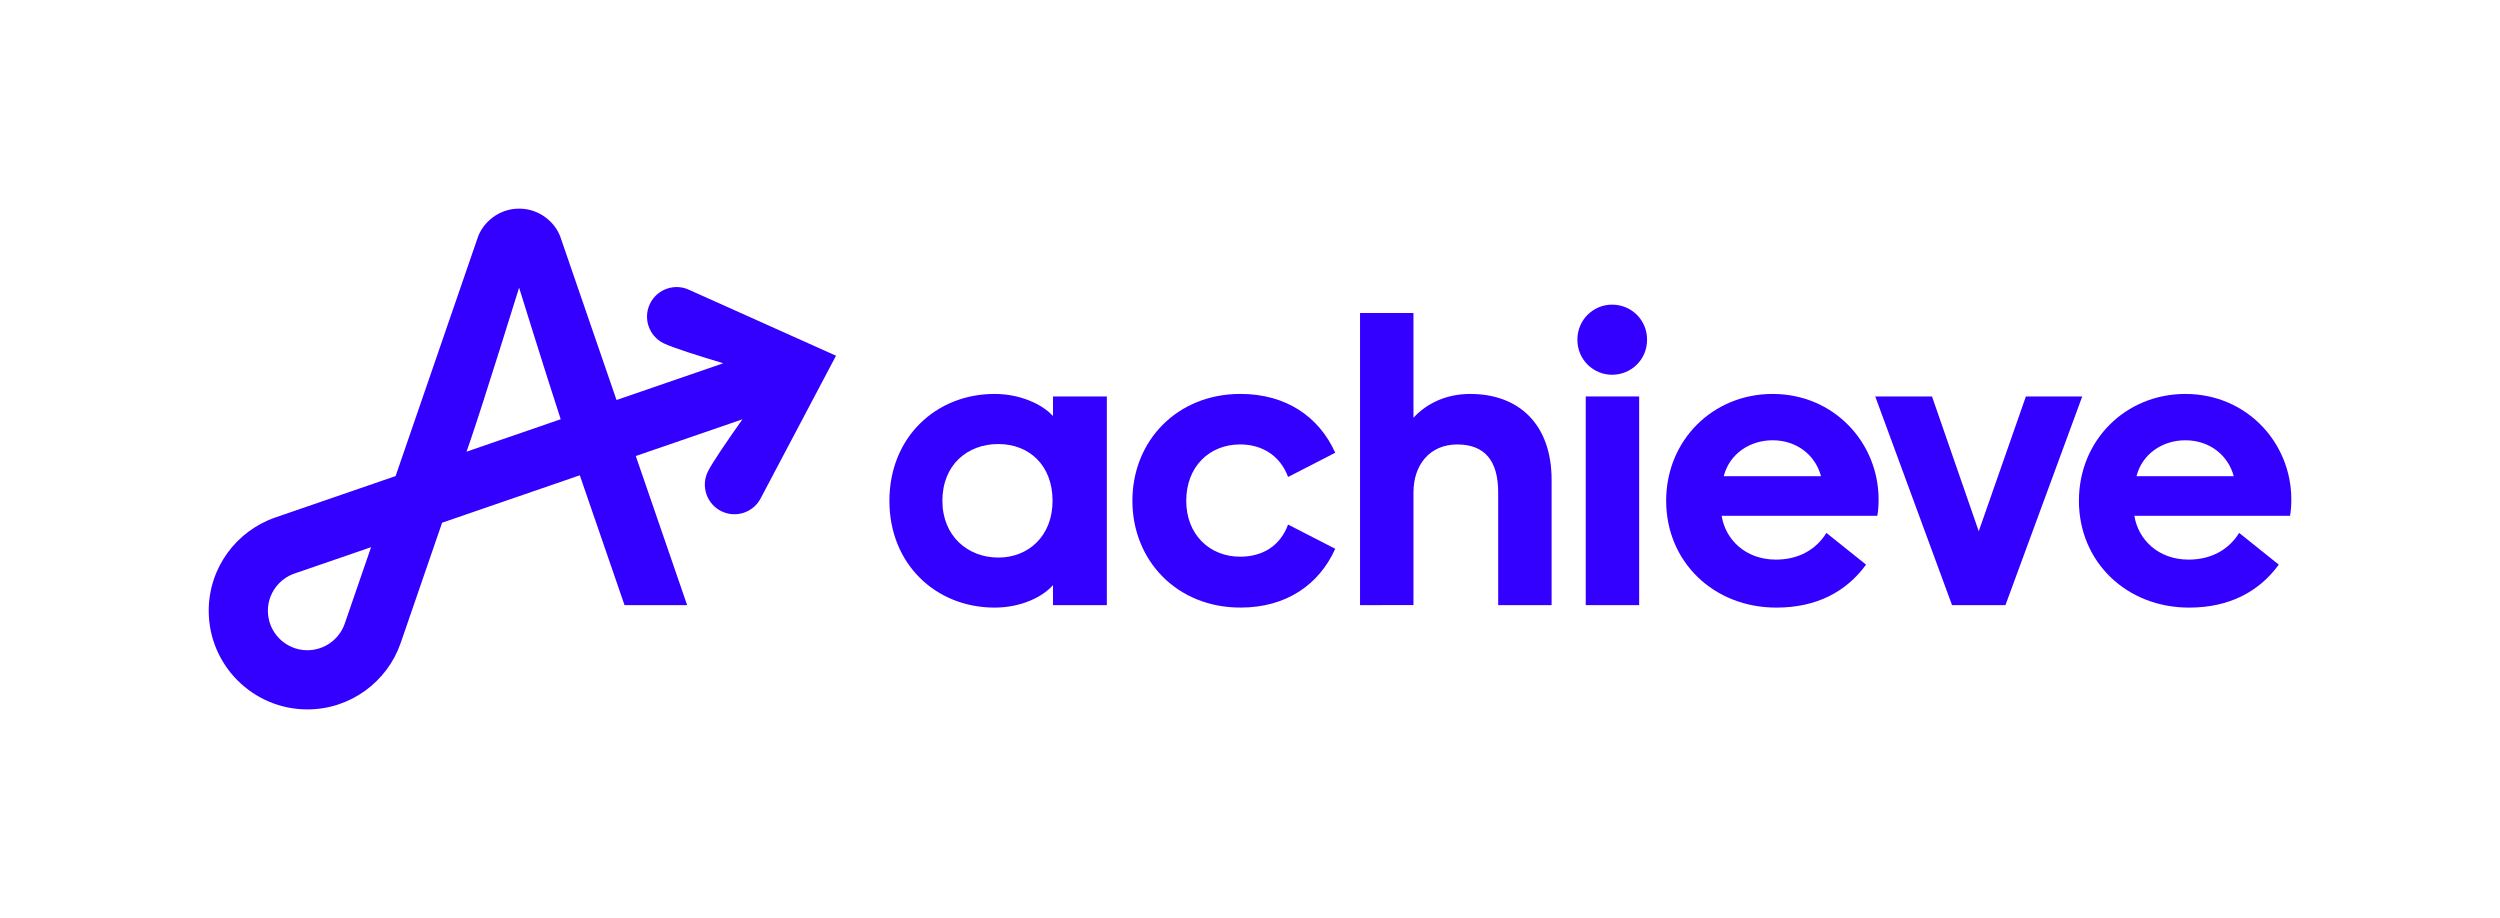 <?xml version="1.0" encoding="utf-8"?>
<!-- Generator: Adobe Illustrator 26.5.0, SVG Export Plug-In . SVG Version: 6.00 Build 0)  -->
<svg version="1.1" id="Layer_1" xmlns="http://www.w3.org/2000/svg" xmlns:xlink="http://www.w3.org/1999/xlink" x="0px" y="0px"
	 viewBox="0 0 855.77 314.28" style="enable-background:new 0 0 855.77 314.28;" xml:space="preserve">
<style type="text/css">
	.st0{fill:#3300FF;}
</style>
<g>
	<path class="st0" d="M551.81,128.28c6.77,0,12-5.36,12-12c0-6.71-5.3-12-12-12c-6.38,0-11.86,5.15-11.86,12
		C539.95,123.2,545.5,128.28,551.81,128.28z"/>
	<path class="st0" d="M638.77,193.28l-13.57-10.86c-3.52,5.67-9.46,9.14-17.29,9.14c-10.51,0-17.32-6.97-18.57-15h53.29
		c0.29-1.71,0.43-3.57,0.43-5.57c0-19.45-15.26-36.14-36.29-36.14c-20.36,0-36.43,15.75-36.43,36.57
		c0,20.96,16.31,36.57,37.71,36.57C621.75,208,631.98,202.6,638.77,193.28z M606.77,150.71c8.58,0,14.75,5.38,16.57,12.29h-33.29
		C592.01,155.37,598.95,150.71,606.77,150.71z"/>
	<rect x="542.81" y="135.71" class="st0" width="18.29" height="71.43"/>
	<path class="st0" d="M748.06,134.85c-20.36,0-36.43,15.75-36.43,36.57c0,20.96,16.31,36.57,37.71,36.57
		c13.69,0,23.92-5.4,30.71-14.71l-13.57-10.86c-3.52,5.67-9.46,9.14-17.29,9.14c-10.51,0-17.32-6.97-18.57-15h53.29
		c0.29-1.71,0.43-3.57,0.43-5.57C784.34,151.54,769.08,134.85,748.06,134.85z M731.34,163c1.95-7.63,8.89-12.29,16.71-12.29
		c8.58,0,14.75,5.38,16.57,12.29H731.34z"/>
	<path class="st0" d="M457.06,187.85l-16.14-8.29c-2.75,7.46-8.88,11-16.43,11c-10.33,0-18.43-7.47-18.43-19.14
		c0-11.74,7.97-19.29,18.43-19.29c7.45,0,13.7,3.75,16.43,11.14l16.14-8.29c-5.47-12.21-16.72-20.14-32.43-20.14
		c-21.67,0-37,16-37,36.57c0,20.42,15.16,36.57,37,36.57C440.37,208,451.6,200.04,457.06,187.85z"/>
	<path class="st0" d="M360.45,200.28v6.86h18.43v-71.43h-18.43v6.71c-3.61-3.97-11.08-7.57-20-7.57c-20.13,0-36,14.9-36,36.57
		c0,21.76,15.97,36.57,36,36.57C349.57,208,357.03,204.24,360.45,200.28z M322.59,171.43c0-12.27,8.5-19.43,19.14-19.43
		c10.52,0,18.57,7.22,18.57,19.43c0,12.02-8.23,19.43-18.57,19.43C331.25,190.85,322.59,183.48,322.59,171.43z"/>
	<path class="st0" d="M483.84,207.14v-38.57c0-9.37,5.5-16.43,15-16.43c9.33,0,14,5.48,14,16.43v38.57h18.29v-42.86
		c0-19.21-11.36-29.43-27.86-29.43c-7.98,0-14.71,3.04-19.43,8.14v-35.86h-18.29v100H483.84z"/>
	<polygon class="st0" points="712.77,135.71 693.48,135.71 677.34,181.85 661.34,135.71 641.91,135.71 668.2,207.14 686.48,207.14 	
		"/>
	<path class="st0" d="M137.16,220.09L137.16,220.09l3.3-9.58l10.88-31.58l47.13-16.23l15.31,44.44l21.43,0c0,0-8.26-24-17.58-51.04
		l36.52-12.57c-5.05,7.13-10.37,14.88-11.86,17.93c-2.45,5.03-0.36,11.1,4.67,13.55c5.03,2.45,11.1,0.36,13.55-4.67h0l25.66-48.57
		l-50.12-22.48l0,0c-5.03-2.45-11.1-0.36-13.55,4.67c-2.45,5.03-0.36,11.1,4.67,13.55c3.05,1.49,12.03,4.33,20.41,6.84l-36.54,12.58
		c-9.95-28.88-19.18-55.7-19.18-55.7c-1.69-4.9-6.99-9.81-14.15-9.81c-7.16,0-12.46,4.92-14.15,9.81c0,0-15.87,46.07-28.15,81.74
		l-41.19,14.18c-13.25,4.56-22.78,17.15-22.78,31.92c0,18.62,15.15,33.77,33.77,33.77C119.97,242.85,132.6,233.33,137.16,220.09z
		 M161.01,150.82c4.32-12.56,16.68-52.34,16.68-52.34s8.91,28.69,14.24,45.03l-32.23,11.1L161.01,150.82z M105.2,222.58
		c-7.44,0-13.5-6.06-13.5-13.5c0-5.9,3.81-10.94,9.11-12.76l26.21-9.02c-3.47,10.06-5.72,16.61-5.72,16.61l-3.3,9.58
		C116.17,218.79,111.11,222.58,105.2,222.58z"/>
</g>
</svg>
